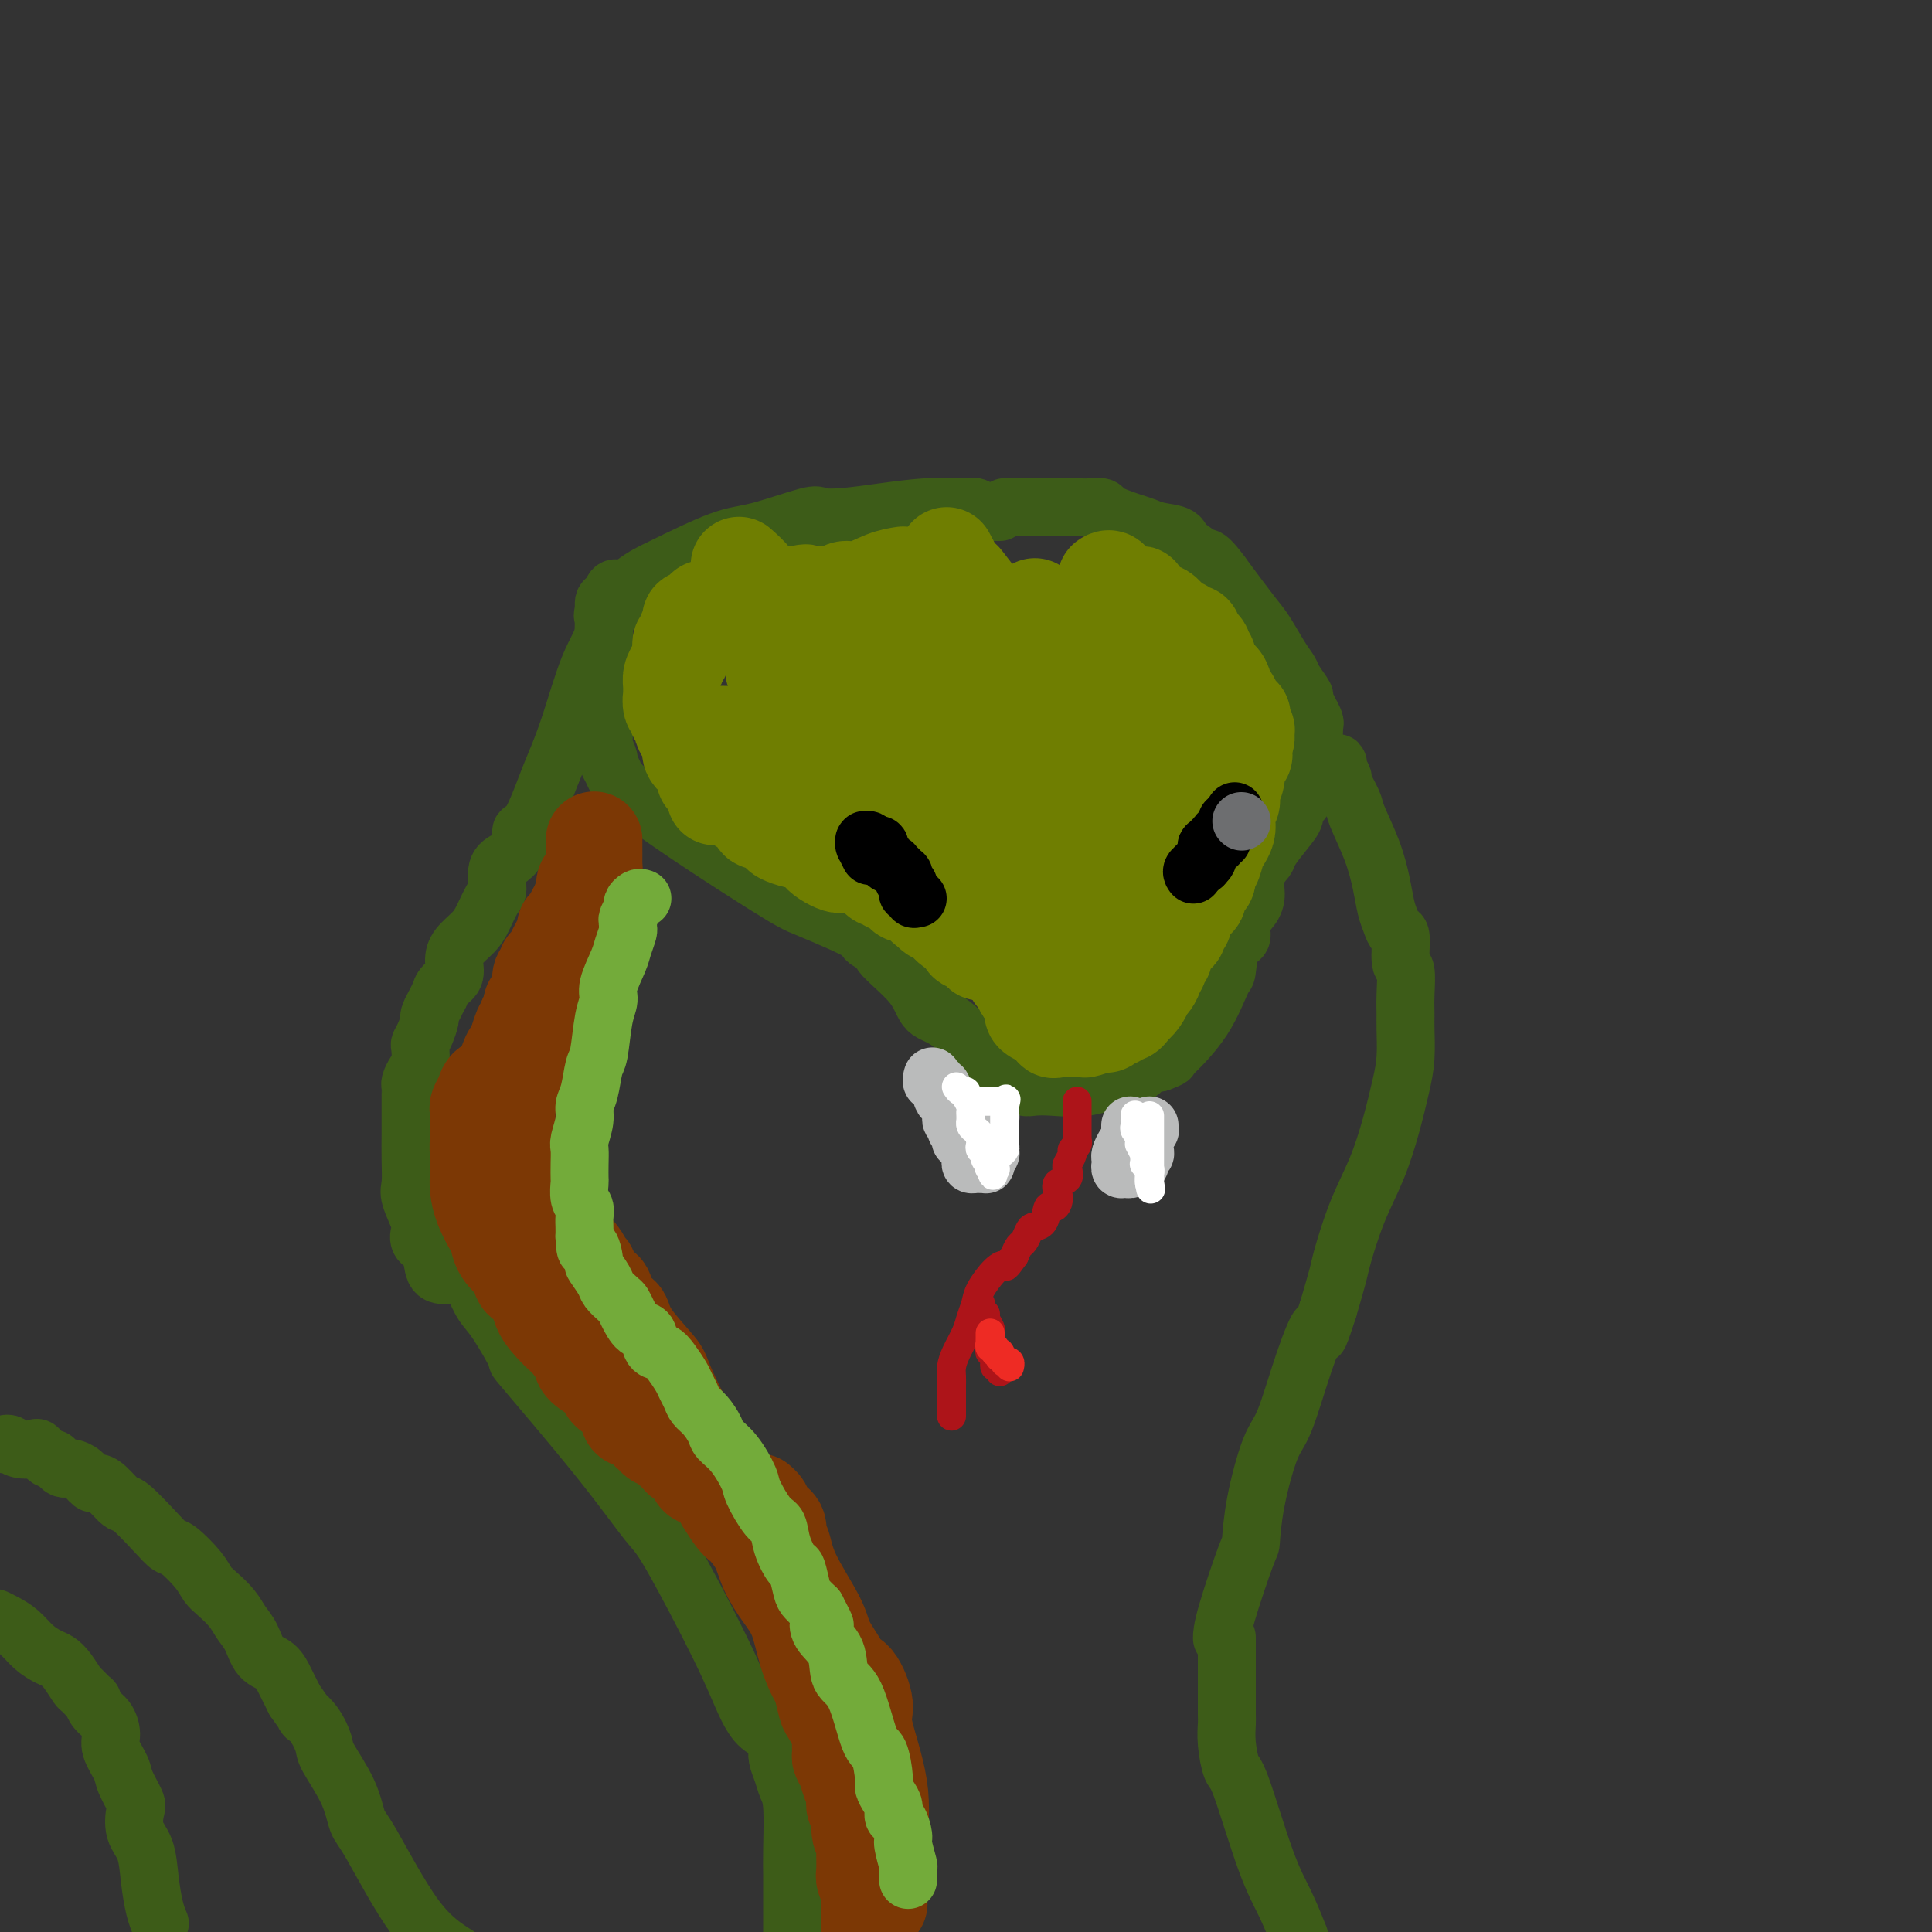 <svg viewBox='0 0 400 400' version='1.1' xmlns='http://www.w3.org/2000/svg' xmlns:xlink='http://www.w3.org/1999/xlink'><rect x="0" y="0" width="400" height="400" fill="#333333" stroke="none"/><g fill='none' stroke='rgb(61,92,24)' stroke-width='12' stroke-linecap='round' stroke-linejoin='round'><path d='M207,106c-0.311,-0.000 -0.622,-0.000 -1,0c-0.378,0.000 -0.822,0.001 -1,0c-0.178,-0.001 -0.088,-0.004 0,0c0.088,0.004 0.175,0.015 0,0c-0.175,-0.015 -0.611,-0.056 -1,0c-0.389,0.056 -0.733,0.211 -1,0c-0.267,-0.211 -0.459,-0.786 -1,-1c-0.541,-0.214 -1.431,-0.068 -2,0c-0.569,0.068 -0.818,0.057 -2,0c-1.182,-0.057 -3.296,-0.162 -6,0c-2.704,0.162 -5.997,0.590 -9,1c-3.003,0.410 -5.717,0.803 -8,1c-2.283,0.197 -4.134,0.200 -5,0c-0.866,-0.200 -0.745,-0.601 -3,0c-2.255,0.601 -6.886,2.205 -10,3c-3.114,0.795 -4.712,0.783 -8,2c-3.288,1.217 -8.266,3.664 -11,5c-2.734,1.336 -3.223,1.562 -4,2c-0.777,0.438 -1.840,1.087 -3,2c-1.160,0.913 -2.416,2.089 -3,3c-0.584,0.911 -0.496,1.555 -1,2c-0.504,0.445 -1.599,0.690 -2,1c-0.401,0.310 -0.107,0.687 0,1c0.107,0.313 0.029,0.564 0,1c-0.029,0.436 -0.008,1.059 0,2c0.008,0.941 0.002,2.201 0,3c-0.002,0.799 -0.001,1.138 0,4c0.001,2.862 0.000,8.246 0,11c-0.000,2.754 -0.000,2.877 0,3'/><path d='M125,152c-0.064,4.437 -0.223,3.028 0,3c0.223,-0.028 0.829,1.323 1,2c0.171,0.677 -0.092,0.680 0,1c0.092,0.320 0.541,0.957 1,2c0.459,1.043 0.928,2.493 7,7c6.072,4.507 17.746,12.072 24,16c6.254,3.928 7.089,4.218 9,5c1.911,0.782 4.898,2.055 7,3c2.102,0.945 3.318,1.562 4,2c0.682,0.438 0.830,0.695 1,1c0.170,0.305 0.361,0.656 1,1c0.639,0.344 1.724,0.681 2,1c0.276,0.319 -0.258,0.619 1,2c1.258,1.381 4.307,3.843 6,6c1.693,2.157 2.030,4.010 3,5c0.970,0.990 2.575,1.115 5,3c2.425,1.885 5.672,5.528 7,7c1.328,1.472 0.738,0.773 1,1c0.262,0.227 1.375,1.380 2,2c0.625,0.620 0.762,0.706 1,1c0.238,0.294 0.576,0.797 1,1c0.424,0.203 0.932,0.106 1,0c0.068,-0.106 -0.305,-0.223 0,0c0.305,0.223 1.288,0.785 2,1c0.712,0.215 1.154,0.084 2,0c0.846,-0.084 2.095,-0.121 4,0c1.905,0.121 4.466,0.400 7,0c2.534,-0.400 5.040,-1.478 7,-2c1.960,-0.522 3.374,-0.487 4,-1c0.626,-0.513 0.465,-1.575 1,-2c0.535,-0.425 1.768,-0.212 3,0'/><path d='M240,220c2.794,-1.019 2.279,-1.067 2,-1c-0.279,0.067 -0.322,0.249 1,-1c1.322,-1.249 4.008,-3.930 6,-7c1.992,-3.070 3.288,-6.530 4,-8c0.712,-1.470 0.838,-0.949 1,-2c0.162,-1.051 0.359,-3.673 1,-5c0.641,-1.327 1.725,-1.359 2,-2c0.275,-0.641 -0.259,-1.891 0,-3c0.259,-1.109 1.310,-2.077 2,-3c0.690,-0.923 1.017,-1.801 1,-3c-0.017,-1.199 -0.379,-2.719 0,-4c0.379,-1.281 1.498,-2.321 2,-3c0.502,-0.679 0.386,-0.995 1,-2c0.614,-1.005 1.957,-2.699 3,-4c1.043,-1.301 1.786,-2.208 2,-3c0.214,-0.792 -0.101,-1.469 0,-2c0.101,-0.531 0.620,-0.916 1,-1c0.380,-0.084 0.623,0.131 1,-1c0.377,-1.131 0.888,-3.609 1,-5c0.112,-1.391 -0.174,-1.694 0,-3c0.174,-1.306 0.809,-3.615 1,-5c0.191,-1.385 -0.061,-1.845 0,-2c0.061,-0.155 0.434,-0.005 0,-1c-0.434,-0.995 -1.677,-3.135 -2,-4c-0.323,-0.865 0.272,-0.455 0,-1c-0.272,-0.545 -1.410,-2.046 -2,-3c-0.590,-0.954 -0.630,-1.361 -1,-2c-0.370,-0.639 -1.068,-1.512 -2,-3c-0.932,-1.488 -2.097,-3.593 -3,-5c-0.903,-1.407 -1.544,-2.116 -3,-4c-1.456,-1.884 -3.728,-4.942 -6,-8'/><path d='M253,119c-3.756,-5.208 -3.646,-3.227 -4,-3c-0.354,0.227 -1.173,-1.302 -2,-2c-0.827,-0.698 -1.664,-0.567 -2,-1c-0.336,-0.433 -0.171,-1.429 -1,-2c-0.829,-0.571 -2.650,-0.717 -4,-1c-1.350,-0.283 -2.228,-0.703 -3,-1c-0.772,-0.297 -1.436,-0.472 -3,-1c-1.564,-0.528 -4.027,-1.409 -5,-2c-0.973,-0.591 -0.456,-0.890 -1,-1c-0.544,-0.110 -2.148,-0.029 -3,0c-0.852,0.029 -0.951,0.008 -1,0c-0.049,-0.008 -0.048,-0.002 -1,0c-0.952,0.002 -2.857,0.001 -4,0c-1.143,-0.001 -1.526,-0.000 -2,0c-0.474,0.000 -1.040,0.000 -2,0c-0.960,-0.000 -2.312,-0.000 -3,0c-0.688,0.000 -0.710,0.000 -1,0c-0.290,-0.000 -0.848,-0.000 -1,0c-0.152,0.000 0.104,0.000 0,0c-0.104,-0.000 -0.566,-0.000 -1,0c-0.434,0.000 -0.838,0.000 -1,0c-0.162,-0.000 -0.081,-0.000 0,0'/><path d='M128,123c-0.025,-0.440 -0.049,-0.879 0,-1c0.049,-0.121 0.173,0.077 0,0c-0.173,-0.077 -0.643,-0.429 -1,0c-0.357,0.429 -0.602,1.638 -1,2c-0.398,0.362 -0.950,-0.122 -1,1c-0.050,1.122 0.402,3.850 0,6c-0.402,2.150 -1.658,3.721 -3,7c-1.342,3.279 -2.770,8.265 -4,12c-1.230,3.735 -2.262,6.217 -3,8c-0.738,1.783 -1.181,2.865 -2,5c-0.819,2.135 -2.015,5.321 -3,7c-0.985,1.679 -1.760,1.851 -2,2c-0.240,0.149 0.056,0.274 0,1c-0.056,0.726 -0.462,2.051 -1,3c-0.538,0.949 -1.208,1.521 -2,2c-0.792,0.479 -1.705,0.866 -2,2c-0.295,1.134 0.030,3.017 0,4c-0.030,0.983 -0.415,1.067 -1,2c-0.585,0.933 -1.370,2.715 -2,4c-0.630,1.285 -1.104,2.073 -2,3c-0.896,0.927 -2.215,1.991 -3,3c-0.785,1.009 -1.035,1.961 -1,3c0.035,1.039 0.356,2.164 0,3c-0.356,0.836 -1.387,1.382 -2,2c-0.613,0.618 -0.806,1.309 -1,2'/><path d='M91,206c-3.102,5.906 -1.357,2.672 -1,2c0.357,-0.672 -0.675,1.219 -1,2c-0.325,0.781 0.057,0.454 0,1c-0.057,0.546 -0.554,1.966 -1,3c-0.446,1.034 -0.841,1.681 -1,2c-0.159,0.319 -0.081,0.309 0,1c0.081,0.691 0.165,2.083 0,3c-0.165,0.917 -0.580,1.359 -1,2c-0.420,0.641 -0.844,1.482 -1,2c-0.156,0.518 -0.042,0.713 0,1c0.042,0.287 0.012,0.664 0,2c-0.012,1.336 -0.005,3.629 0,5c0.005,1.371 0.009,1.821 0,3c-0.009,1.179 -0.030,3.089 0,5c0.030,1.911 0.111,3.825 0,5c-0.111,1.175 -0.415,1.611 0,3c0.415,1.389 1.549,3.731 2,5c0.451,1.269 0.218,1.464 0,2c-0.218,0.536 -0.422,1.411 0,2c0.422,0.589 1.469,0.890 2,2c0.531,1.110 0.546,3.030 1,4c0.454,0.970 1.349,0.992 2,1c0.651,0.008 1.060,0.002 2,0c0.940,-0.002 2.411,-0.001 3,0c0.589,0.001 0.294,0.000 0,0'/><path d='M97,264c-0.067,-0.122 -0.135,-0.244 0,0c0.135,0.244 0.472,0.853 1,2c0.528,1.147 1.246,2.832 2,4c0.754,1.168 1.542,1.819 3,4c1.458,2.181 3.584,5.893 4,7c0.416,1.107 -0.878,-0.392 2,3c2.878,3.392 9.929,11.673 15,18c5.071,6.327 8.163,10.700 10,13c1.837,2.300 2.421,2.527 5,7c2.579,4.473 7.154,13.192 10,19c2.846,5.808 3.964,8.705 5,11c1.036,2.295 1.989,3.986 3,5c1.011,1.014 2.080,1.350 3,2c0.920,0.650 1.691,1.614 2,2c0.309,0.386 0.154,0.193 0,0'/><path d='M277,160c-0.009,-0.295 -0.018,-0.590 0,-1c0.018,-0.410 0.065,-0.933 0,-1c-0.065,-0.067 -0.240,0.324 0,1c0.240,0.676 0.897,1.638 1,2c0.103,0.362 -0.348,0.126 0,1c0.348,0.874 1.494,2.860 2,4c0.506,1.140 0.373,1.435 1,3c0.627,1.565 2.013,4.399 3,7c0.987,2.601 1.575,4.969 2,7c0.425,2.031 0.687,3.725 1,5c0.313,1.275 0.676,2.131 1,3c0.324,0.869 0.609,1.751 1,2c0.391,0.249 0.890,-0.134 1,1c0.110,1.134 -0.167,3.785 0,5c0.167,1.215 0.777,0.995 1,2c0.223,1.005 0.057,3.235 0,5c-0.057,1.765 -0.007,3.067 0,4c0.007,0.933 -0.031,1.499 0,3c0.031,1.501 0.129,3.937 0,6c-0.129,2.063 -0.486,3.754 -1,6c-0.514,2.246 -1.183,5.049 -2,8c-0.817,2.951 -1.780,6.050 -3,9c-1.220,2.950 -2.698,5.749 -4,9c-1.302,3.251 -2.427,6.952 -3,9c-0.573,2.048 -0.592,2.442 -1,4c-0.408,1.558 -1.204,4.279 -2,7'/><path d='M275,271c-2.801,8.705 -1.805,4.467 -2,4c-0.195,-0.467 -1.583,2.836 -3,7c-1.417,4.164 -2.863,9.190 -4,12c-1.137,2.810 -1.965,3.406 -3,6c-1.035,2.594 -2.277,7.186 -3,11c-0.723,3.814 -0.926,6.851 -1,8c-0.074,1.149 -0.020,0.411 -1,3c-0.980,2.589 -2.995,8.505 -4,12c-1.005,3.495 -1.002,4.570 -1,5c0.002,0.430 0.001,0.215 0,0'/><path d='M254,339c0.000,0.374 0.000,0.749 0,1c-0.000,0.251 -0.000,0.380 0,1c0.000,0.620 0.000,1.731 0,2c-0.000,0.269 -0.000,-0.303 0,0c0.000,0.303 0.000,1.480 0,2c-0.000,0.520 -0.000,0.384 0,1c0.000,0.616 0.000,1.984 0,3c-0.000,1.016 -0.001,1.680 0,2c0.001,0.320 0.003,0.296 0,1c-0.003,0.704 -0.012,2.134 0,3c0.012,0.866 0.043,1.167 0,2c-0.043,0.833 -0.160,2.198 0,4c0.160,1.802 0.598,4.041 1,5c0.402,0.959 0.767,0.639 2,4c1.233,3.361 3.332,10.405 5,15c1.668,4.595 2.905,6.741 4,9c1.095,2.259 2.047,4.629 3,7'/><path d='M161,361c0.002,0.019 0.004,0.038 0,0c-0.004,-0.038 -0.012,-0.134 0,0c0.012,0.134 0.046,0.498 0,1c-0.046,0.502 -0.170,1.141 0,2c0.170,0.859 0.634,1.936 1,3c0.366,1.064 0.634,2.113 1,3c0.366,0.887 0.830,1.612 1,4c0.170,2.388 0.046,6.438 0,9c-0.046,2.562 -0.012,3.635 0,5c0.012,1.365 0.003,3.021 0,5c-0.003,1.979 -0.001,4.280 0,6c0.001,1.720 0.000,2.860 0,4'/><path d='M33,398c0.087,0.200 0.174,0.400 0,0c-0.174,-0.400 -0.607,-1.399 -1,-3c-0.393,-1.601 -0.744,-3.802 -1,-6c-0.256,-2.198 -0.415,-4.392 -1,-6c-0.585,-1.608 -1.594,-2.631 -2,-4c-0.406,-1.369 -0.207,-3.083 0,-4c0.207,-0.917 0.424,-1.035 0,-2c-0.424,-0.965 -1.489,-2.776 -2,-4c-0.511,-1.224 -0.469,-1.860 -1,-3c-0.531,-1.140 -1.635,-2.783 -2,-4c-0.365,-1.217 0.009,-2.009 0,-3c-0.009,-0.991 -0.402,-2.182 -1,-3c-0.598,-0.818 -1.402,-1.264 -2,-2c-0.598,-0.736 -0.989,-1.762 -1,-2c-0.011,-0.238 0.359,0.311 0,0c-0.359,-0.311 -1.446,-1.483 -2,-2c-0.554,-0.517 -0.574,-0.378 -1,-1c-0.426,-0.622 -1.258,-2.004 -2,-3c-0.742,-0.996 -1.396,-1.604 -2,-2c-0.604,-0.396 -1.159,-0.578 -2,-1c-0.841,-0.422 -1.968,-1.082 -3,-2c-1.032,-0.918 -1.970,-2.093 -3,-3c-1.030,-0.907 -2.151,-1.545 -3,-2c-0.849,-0.455 -1.424,-0.728 -2,-1'/><path d='M1,299c-0.076,0.029 -0.152,0.058 0,0c0.152,-0.058 0.531,-0.204 1,0c0.469,0.204 1.029,0.758 2,1c0.971,0.242 2.354,0.173 3,0c0.646,-0.173 0.554,-0.449 1,0c0.446,0.449 1.429,1.623 2,2c0.571,0.377 0.730,-0.043 1,0c0.270,0.043 0.653,0.549 1,1c0.347,0.451 0.660,0.846 1,1c0.340,0.154 0.706,0.065 1,0c0.294,-0.065 0.514,-0.108 1,0c0.486,0.108 1.237,0.366 2,1c0.763,0.634 1.539,1.644 2,2c0.461,0.356 0.609,0.059 1,0c0.391,-0.059 1.025,0.121 2,1c0.975,0.879 2.289,2.456 3,3c0.711,0.544 0.817,0.053 2,1c1.183,0.947 3.444,3.332 5,5c1.556,1.668 2.408,2.620 3,3c0.592,0.380 0.925,0.188 2,1c1.075,0.812 2.893,2.630 4,4c1.107,1.370 1.504,2.294 2,3c0.496,0.706 1.090,1.194 2,2c0.910,0.806 2.134,1.930 3,3c0.866,1.070 1.373,2.086 2,3c0.627,0.914 1.372,1.725 2,3c0.628,1.275 1.138,3.013 2,4c0.862,0.987 2.076,1.223 3,2c0.924,0.777 1.556,2.094 2,3c0.444,0.906 0.698,1.402 1,2c0.302,0.598 0.651,1.299 1,2'/><path d='M61,352c3.458,4.793 2.103,3.277 2,3c-0.103,-0.277 1.047,0.686 2,2c0.953,1.314 1.710,2.981 2,4c0.290,1.019 0.115,1.391 1,3c0.885,1.609 2.831,4.456 4,7c1.169,2.544 1.561,4.785 2,6c0.439,1.215 0.926,1.404 3,5c2.074,3.596 5.735,10.599 9,15c3.265,4.401 6.132,6.201 9,8'/></g>
<g fill='none' stroke='rgb(124,56,5)' stroke-width='20' stroke-linecap='round' stroke-linejoin='round'><path d='M123,174c0.000,-0.117 0.000,-0.235 0,0c-0.000,0.235 -0.000,0.821 0,1c0.000,0.179 0.001,-0.051 0,0c-0.001,0.051 -0.003,0.381 0,1c0.003,0.619 0.011,1.527 0,2c-0.011,0.473 -0.040,0.511 0,1c0.040,0.489 0.150,1.430 0,2c-0.150,0.570 -0.561,0.769 -1,1c-0.439,0.231 -0.905,0.493 -1,1c-0.095,0.507 0.182,1.257 0,2c-0.182,0.743 -0.824,1.477 -1,2c-0.176,0.523 0.112,0.834 0,1c-0.112,0.166 -0.625,0.187 -1,1c-0.375,0.813 -0.611,2.417 -1,3c-0.389,0.583 -0.931,0.145 -1,0c-0.069,-0.145 0.336,0.003 0,1c-0.336,0.997 -1.414,2.844 -2,4c-0.586,1.156 -0.679,1.623 -1,2c-0.321,0.377 -0.871,0.665 -1,1c-0.129,0.335 0.161,0.716 0,1c-0.161,0.284 -0.775,0.470 -1,1c-0.225,0.530 -0.063,1.404 0,2c0.063,0.596 0.027,0.913 0,1c-0.027,0.087 -0.045,-0.057 0,0c0.045,0.057 0.153,0.314 0,1c-0.153,0.686 -0.567,1.803 -1,2c-0.433,0.197 -0.886,-0.524 -1,0c-0.114,0.524 0.110,2.293 0,3c-0.110,0.707 -0.555,0.354 -1,0'/><path d='M109,211c-2.388,6.081 -1.358,2.784 -1,2c0.358,-0.784 0.043,0.946 0,2c-0.043,1.054 0.185,1.433 0,2c-0.185,0.567 -0.784,1.321 -1,2c-0.216,0.679 -0.047,1.281 0,2c0.047,0.719 -0.026,1.554 0,2c0.026,0.446 0.150,0.505 0,1c-0.150,0.495 -0.576,1.428 -1,2c-0.424,0.572 -0.846,0.783 -1,1c-0.154,0.217 -0.041,0.440 0,1c0.041,0.560 0.011,1.458 0,2c-0.011,0.542 -0.003,0.727 0,1c0.003,0.273 0.001,0.633 0,1c-0.001,0.367 0.000,0.742 0,1c-0.000,0.258 -0.002,0.400 0,1c0.002,0.600 0.008,1.657 0,2c-0.008,0.343 -0.031,-0.030 0,0c0.031,0.030 0.116,0.463 0,1c-0.116,0.537 -0.434,1.180 0,2c0.434,0.820 1.621,1.819 2,2c0.379,0.181 -0.048,-0.456 0,0c0.048,0.456 0.573,2.005 1,3c0.427,0.995 0.758,1.436 1,2c0.242,0.564 0.396,1.249 1,2c0.604,0.751 1.658,1.567 2,2c0.342,0.433 -0.028,0.483 0,1c0.028,0.517 0.455,1.500 1,2c0.545,0.500 1.208,0.515 2,1c0.792,0.485 1.713,1.438 2,2c0.287,0.562 -0.061,0.732 0,1c0.061,0.268 0.530,0.634 1,1'/><path d='M118,258c2.194,3.132 1.180,1.462 1,1c-0.180,-0.462 0.476,0.284 1,1c0.524,0.716 0.918,1.401 1,2c0.082,0.599 -0.148,1.112 0,1c0.148,-0.112 0.673,-0.850 1,0c0.327,0.850 0.455,3.287 1,4c0.545,0.713 1.508,-0.297 2,0c0.492,0.297 0.514,1.901 1,3c0.486,1.099 1.436,1.694 2,2c0.564,0.306 0.742,0.323 1,1c0.258,0.677 0.597,2.013 2,4c1.403,1.987 3.871,4.627 5,6c1.129,1.373 0.919,1.481 2,4c1.081,2.519 3.453,7.448 5,10c1.547,2.552 2.270,2.725 3,4c0.730,1.275 1.466,3.651 2,5c0.534,1.349 0.867,1.671 1,2c0.133,0.329 0.067,0.664 0,1'/><path d='M149,309c4.922,8.180 1.727,3.131 1,2c-0.727,-1.131 1.015,1.656 2,3c0.985,1.344 1.212,1.245 2,2c0.788,0.755 2.136,2.364 3,4c0.864,1.636 1.243,3.300 2,5c0.757,1.700 1.890,3.436 3,5c1.110,1.564 2.196,2.955 3,5c0.804,2.045 1.328,4.744 2,7c0.672,2.256 1.494,4.068 2,5c0.506,0.932 0.696,0.984 1,2c0.304,1.016 0.723,2.997 1,4c0.277,1.003 0.413,1.028 1,2c0.587,0.972 1.624,2.893 2,4c0.376,1.107 0.089,1.402 0,2c-0.089,0.598 0.018,1.498 0,2c-0.018,0.502 -0.162,0.606 0,1c0.162,0.394 0.631,1.080 1,2c0.369,0.920 0.639,2.075 1,3c0.361,0.925 0.814,1.620 1,2c0.186,0.380 0.106,0.446 0,1c-0.106,0.554 -0.239,1.598 0,2c0.239,0.402 0.849,0.164 1,1c0.151,0.836 -0.157,2.747 0,4c0.157,1.253 0.778,1.847 1,2c0.222,0.153 0.045,-0.135 0,1c-0.045,1.135 0.040,3.692 0,5c-0.040,1.308 -0.207,1.367 0,2c0.207,0.633 0.787,1.840 1,3c0.213,1.160 0.057,2.274 0,3c-0.057,0.726 -0.016,1.065 0,2c0.016,0.935 0.008,2.468 0,4'/><path d='M182,393c0.025,0.971 0.051,1.942 0,0c-0.051,-1.942 -0.177,-6.798 0,-11c0.177,-4.202 0.657,-7.752 0,-12c-0.657,-4.248 -2.450,-9.194 -3,-12c-0.550,-2.806 0.143,-3.472 0,-5c-0.143,-1.528 -1.123,-3.920 -2,-5c-0.877,-1.080 -1.649,-0.850 -2,-1c-0.351,-0.150 -0.279,-0.681 -1,-2c-0.721,-1.319 -2.236,-3.427 -3,-5c-0.764,-1.573 -0.777,-2.609 -2,-5c-1.223,-2.391 -3.655,-6.135 -5,-9c-1.345,-2.865 -1.603,-4.851 -2,-6c-0.397,-1.149 -0.933,-1.460 -1,-2c-0.067,-0.540 0.337,-1.308 0,-2c-0.337,-0.692 -1.413,-1.309 -2,-2c-0.587,-0.691 -0.685,-1.456 -1,-2c-0.315,-0.544 -0.848,-0.866 -1,-1c-0.152,-0.134 0.076,-0.078 0,0c-0.076,0.078 -0.458,0.180 -1,0c-0.542,-0.180 -1.245,-0.641 -2,-1c-0.755,-0.359 -1.561,-0.617 -2,-1c-0.439,-0.383 -0.512,-0.891 -1,-1c-0.488,-0.109 -1.391,0.182 -2,0c-0.609,-0.182 -0.923,-0.835 -1,-1c-0.077,-0.165 0.083,0.159 0,0c-0.083,-0.159 -0.408,-0.802 -1,-1c-0.592,-0.198 -1.452,0.049 -2,0c-0.548,-0.049 -0.786,-0.395 -1,-1c-0.214,-0.605 -0.404,-1.471 -1,-2c-0.596,-0.529 -1.599,-0.723 -2,-1c-0.401,-0.277 -0.201,-0.639 0,-1'/><path d='M141,301c-3.515,-2.499 -2.304,-1.246 -2,-1c0.304,0.246 -0.299,-0.516 -1,-1c-0.701,-0.484 -1.501,-0.689 -2,-1c-0.499,-0.311 -0.698,-0.727 -1,-1c-0.302,-0.273 -0.706,-0.405 -1,-1c-0.294,-0.595 -0.477,-1.655 -1,-2c-0.523,-0.345 -1.387,0.025 -2,0c-0.613,-0.025 -0.977,-0.444 -1,-1c-0.023,-0.556 0.294,-1.247 0,-2c-0.294,-0.753 -1.200,-1.567 -2,-2c-0.800,-0.433 -1.495,-0.485 -2,-1c-0.505,-0.515 -0.820,-1.492 -1,-2c-0.180,-0.508 -0.223,-0.546 -1,-1c-0.777,-0.454 -2.286,-1.324 -3,-2c-0.714,-0.676 -0.633,-1.159 -1,-2c-0.367,-0.841 -1.181,-2.039 -2,-3c-0.819,-0.961 -1.642,-1.685 -2,-2c-0.358,-0.315 -0.249,-0.221 -1,-1c-0.751,-0.779 -2.360,-2.431 -3,-4c-0.640,-1.569 -0.312,-3.056 -1,-4c-0.688,-0.944 -2.394,-1.345 -3,-2c-0.606,-0.655 -0.112,-1.563 0,-2c0.112,-0.437 -0.159,-0.402 -1,-1c-0.841,-0.598 -2.254,-1.829 -3,-3c-0.746,-1.171 -0.827,-2.281 -1,-3c-0.173,-0.719 -0.439,-1.046 -1,-2c-0.561,-0.954 -1.418,-2.535 -2,-4c-0.582,-1.465 -0.888,-2.815 -1,-4c-0.112,-1.185 -0.030,-2.204 0,-3c0.030,-0.796 0.009,-1.370 0,-2c-0.009,-0.630 -0.004,-1.315 0,-2'/><path d='M99,239c-0.155,-2.184 -0.041,-2.143 0,-2c0.041,0.143 0.011,0.389 0,0c-0.011,-0.389 -0.003,-1.414 0,-2c0.003,-0.586 0.001,-0.735 0,-1c-0.001,-0.265 -0.001,-0.648 0,-1c0.001,-0.352 0.003,-0.674 0,-1c-0.003,-0.326 -0.013,-0.655 0,-1c0.013,-0.345 0.048,-0.706 0,-1c-0.048,-0.294 -0.178,-0.523 0,-1c0.178,-0.477 0.663,-1.204 1,-2c0.337,-0.796 0.525,-1.663 1,-2c0.475,-0.337 1.238,-0.146 2,-1c0.762,-0.854 1.524,-2.755 2,-4c0.476,-1.245 0.667,-1.835 1,-2c0.333,-0.165 0.809,0.095 1,0c0.191,-0.095 0.096,-0.544 0,-1c-0.096,-0.456 -0.194,-0.919 0,-1c0.194,-0.081 0.681,0.221 1,0c0.319,-0.221 0.472,-0.966 1,-2c0.528,-1.034 1.433,-2.358 2,-3c0.567,-0.642 0.797,-0.603 1,-1c0.203,-0.397 0.377,-1.231 1,-2c0.623,-0.769 1.693,-1.474 2,-2c0.307,-0.526 -0.148,-0.872 0,-1c0.148,-0.128 0.899,-0.036 1,0c0.101,0.036 -0.450,0.018 -1,0'/><path d='M115,205c2.475,-3.729 0.663,-1.051 0,0c-0.663,1.051 -0.179,0.475 0,0c0.179,-0.475 0.051,-0.850 0,-1c-0.051,-0.150 -0.026,-0.075 0,0'/></g>
<g fill='none' stroke='rgb(0,0,0)' stroke-width='20' stroke-linecap='round' stroke-linejoin='round'><path d='M177,174c0.000,-0.422 0.000,-0.844 0,-1c0.000,-0.156 0.000,-0.044 0,0c0.000,0.044 0.000,0.022 0,0'/><path d='M238,170c0.000,0.417 0.000,0.833 0,1c0.000,0.167 0.000,0.083 0,0'/></g>
<g fill='none' stroke='rgb(186,187,187)' stroke-width='12' stroke-linecap='round' stroke-linejoin='round'><path d='M193,223c0.033,-0.122 0.065,-0.244 0,0c-0.065,0.244 -0.228,0.854 0,1c0.228,0.146 0.846,-0.172 1,0c0.154,0.172 -0.156,0.833 0,1c0.156,0.167 0.776,-0.161 1,0c0.224,0.161 0.050,0.812 0,1c-0.050,0.188 0.025,-0.086 0,0c-0.025,0.086 -0.150,0.534 0,1c0.150,0.466 0.575,0.952 1,1c0.425,0.048 0.850,-0.342 1,0c0.150,0.342 0.026,1.415 0,2c-0.026,0.585 0.044,0.682 0,1c-0.044,0.318 -0.204,0.859 0,1c0.204,0.141 0.773,-0.116 1,0c0.227,0.116 0.112,0.606 0,1c-0.112,0.394 -0.222,0.693 0,1c0.222,0.307 0.777,0.622 1,1c0.223,0.378 0.116,0.818 0,1c-0.116,0.182 -0.241,0.104 0,0c0.241,-0.104 0.848,-0.234 1,0c0.152,0.234 -0.151,0.832 0,1c0.151,0.168 0.758,-0.095 1,0c0.242,0.095 0.121,0.547 0,1'/><path d='M201,238c1.237,2.544 0.331,1.403 0,1c-0.331,-0.403 -0.086,-0.070 0,0c0.086,0.070 0.013,-0.125 0,0c-0.013,0.125 0.034,0.569 0,1c-0.034,0.431 -0.149,0.847 0,1c0.149,0.153 0.562,0.042 1,0c0.438,-0.042 0.901,-0.014 1,0c0.099,0.014 -0.166,0.015 0,0c0.166,-0.015 0.762,-0.045 1,0c0.238,0.045 0.116,0.166 0,0c-0.116,-0.166 -0.227,-0.618 0,-1c0.227,-0.382 0.793,-0.695 1,-1c0.207,-0.305 0.055,-0.603 0,-1c-0.055,-0.397 -0.015,-0.894 0,-1c0.015,-0.106 0.004,0.178 0,0c-0.004,-0.178 -0.001,-0.817 0,-1c0.001,-0.183 0.000,0.092 0,0c-0.000,-0.092 -0.000,-0.549 0,-1c0.000,-0.451 0.000,-0.894 0,-1c-0.000,-0.106 -0.000,0.125 0,0c0.000,-0.125 0.000,-0.607 0,-1c-0.000,-0.393 -0.000,-0.696 0,-1'/><path d='M205,232c0.156,-1.400 0.044,-0.400 0,0c-0.044,0.400 -0.022,0.200 0,0'/><path d='M234,233c-0.002,0.341 -0.003,0.682 0,1c0.003,0.318 0.011,0.614 0,1c-0.011,0.386 -0.041,0.863 0,1c0.041,0.137 0.155,-0.065 0,0c-0.155,0.065 -0.577,0.396 -1,1c-0.423,0.604 -0.845,1.481 -1,2c-0.155,0.519 -0.042,0.679 0,1c0.042,0.321 0.014,0.804 0,1c-0.014,0.196 -0.014,0.106 0,0c0.014,-0.106 0.042,-0.228 0,0c-0.042,0.228 -0.155,0.807 0,1c0.155,0.193 0.577,-0.001 1,0c0.423,0.001 0.845,0.196 1,0c0.155,-0.196 0.042,-0.784 0,-1c-0.042,-0.216 -0.012,-0.062 0,0c0.012,0.062 0.006,0.031 0,0'/><path d='M234,241c0.167,1.226 0.584,0.291 1,0c0.416,-0.291 0.829,0.063 1,0c0.171,-0.063 0.098,-0.543 0,-1c-0.098,-0.457 -0.222,-0.892 0,-1c0.222,-0.108 0.792,0.111 1,0c0.208,-0.111 0.056,-0.552 0,-1c-0.056,-0.448 -0.015,-0.904 0,-1c0.015,-0.096 0.003,0.168 0,0c-0.003,-0.168 0.003,-0.767 0,-1c-0.003,-0.233 -0.015,-0.100 0,0c0.015,0.100 0.057,0.167 0,0c-0.057,-0.167 -0.211,-0.567 0,-1c0.211,-0.433 0.789,-0.900 1,-1c0.211,-0.100 0.057,0.165 0,0c-0.057,-0.165 -0.016,-0.762 0,-1c0.016,-0.238 0.008,-0.119 0,0'/></g>
<g fill='none' stroke='rgb(173,20,25)' stroke-width='6' stroke-linecap='round' stroke-linejoin='round'><path d='M223,228c-0.000,0.485 -0.000,0.971 0,1c0.000,0.029 0.000,-0.398 0,0c-0.000,0.398 -0.000,1.623 0,2c0.000,0.377 0.000,-0.092 0,0c-0.000,0.092 -0.000,0.747 0,1c0.000,0.253 0.000,0.106 0,0c-0.000,-0.106 -0.000,-0.169 0,0c0.000,0.169 0.000,0.571 0,1c-0.000,0.429 -0.000,0.885 0,1c0.000,0.115 0.001,-0.110 0,0c-0.001,0.110 -0.004,0.555 0,1c0.004,0.445 0.016,0.892 0,1c-0.016,0.108 -0.061,-0.122 0,0c0.061,0.122 0.226,0.595 0,1c-0.226,0.405 -0.843,0.742 -1,1c-0.157,0.258 0.147,0.435 0,1c-0.147,0.565 -0.743,1.516 -1,2c-0.257,0.484 -0.173,0.500 0,1c0.173,0.500 0.436,1.483 0,2c-0.436,0.517 -1.570,0.566 -2,1c-0.430,0.434 -0.156,1.251 0,2c0.156,0.749 0.193,1.430 0,2c-0.193,0.570 -0.615,1.030 -1,1c-0.385,-0.030 -0.733,-0.551 -1,0c-0.267,0.551 -0.453,2.174 -1,3c-0.547,0.826 -1.456,0.854 -2,1c-0.544,0.146 -0.723,0.410 -1,1c-0.277,0.590 -0.651,1.505 -1,2c-0.349,0.495 -0.671,0.570 -1,1c-0.329,0.430 -0.664,1.215 -1,2'/><path d='M210,260c-2.079,2.922 -1.776,2.228 -2,2c-0.224,-0.228 -0.976,0.010 -2,1c-1.024,0.990 -2.319,2.733 -3,4c-0.681,1.267 -0.746,2.058 -1,3c-0.254,0.942 -0.695,2.034 -1,3c-0.305,0.966 -0.474,1.807 -1,3c-0.526,1.193 -1.409,2.739 -2,4c-0.591,1.261 -0.890,2.236 -1,3c-0.110,0.764 -0.029,1.318 0,2c0.029,0.682 0.008,1.491 0,2c-0.008,0.509 -0.002,0.718 0,1c0.002,0.282 0.001,0.636 0,1c-0.001,0.364 -0.000,0.738 0,1c0.000,0.262 0.000,0.410 0,1c-0.000,0.590 -0.000,1.620 0,2c0.000,0.380 0.000,0.108 0,0c-0.000,-0.108 -0.000,-0.054 0,0'/><path d='M203,270c0.002,-0.083 0.005,-0.166 0,0c-0.005,0.166 -0.016,0.583 0,1c0.016,0.417 0.061,0.836 0,1c-0.061,0.164 -0.227,0.072 0,0c0.227,-0.072 0.845,-0.125 1,0c0.155,0.125 -0.155,0.428 0,1c0.155,0.572 0.774,1.414 1,2c0.226,0.586 0.060,0.918 0,1c-0.060,0.082 -0.012,-0.084 0,0c0.012,0.084 -0.011,0.418 0,1c0.011,0.582 0.056,1.413 0,2c-0.056,0.587 -0.212,0.932 0,1c0.212,0.068 0.793,-0.140 1,0c0.207,0.140 0.041,0.630 0,1c-0.041,0.370 0.041,0.621 0,1c-0.041,0.379 -0.207,0.885 0,1c0.207,0.115 0.786,-0.161 1,0c0.214,0.161 0.061,0.760 0,1c-0.061,0.240 -0.031,0.120 0,0'/></g>
<g fill='none' stroke='rgb(238,43,36)' stroke-width='6' stroke-linecap='round' stroke-linejoin='round'><path d='M205,276c0.002,0.301 0.005,0.601 0,1c-0.005,0.399 -0.016,0.896 0,1c0.016,0.104 0.061,-0.183 0,0c-0.061,0.183 -0.226,0.838 0,1c0.226,0.162 0.844,-0.168 1,0c0.156,0.168 -0.150,0.833 0,1c0.150,0.167 0.757,-0.165 1,0c0.243,0.165 0.121,0.828 0,1c-0.121,0.172 -0.243,-0.146 0,0c0.243,0.146 0.850,0.757 1,1c0.150,0.243 -0.156,0.117 0,0c0.156,-0.117 0.773,-0.224 1,0c0.227,0.224 0.065,0.778 0,1c-0.065,0.222 -0.032,0.111 0,0'/></g>
<g fill='none' stroke='rgb(255,255,255)' stroke-width='6' stroke-linecap='round' stroke-linejoin='round'><path d='M198,225c0.309,0.452 0.618,0.904 1,1c0.382,0.096 0.838,-0.164 1,0c0.162,0.164 0.029,0.751 0,1c-0.029,0.249 0.045,0.161 0,0c-0.045,-0.161 -0.208,-0.393 0,0c0.208,0.393 0.788,1.411 1,2c0.212,0.589 0.056,0.749 0,1c-0.056,0.251 -0.012,0.592 0,1c0.012,0.408 -0.007,0.883 0,1c0.007,0.117 0.040,-0.122 0,0c-0.040,0.122 -0.154,0.606 0,1c0.154,0.394 0.578,0.697 1,1c0.422,0.303 0.844,0.606 1,1c0.156,0.394 0.046,0.879 0,1c-0.046,0.121 -0.027,-0.123 0,0c0.027,0.123 0.064,0.611 0,1c-0.064,0.389 -0.227,0.679 0,1c0.227,0.321 0.846,0.674 1,1c0.154,0.326 -0.155,0.627 0,1c0.155,0.373 0.774,0.818 1,1c0.226,0.182 0.061,0.100 0,0c-0.061,-0.100 -0.016,-0.219 0,0c0.016,0.219 0.005,0.777 0,1c-0.005,0.223 -0.002,0.112 0,0'/><path d='M205,242c1.099,2.629 0.347,0.700 0,0c-0.347,-0.700 -0.289,-0.173 0,0c0.289,0.173 0.809,-0.009 1,0c0.191,0.009 0.054,0.210 0,0c-0.054,-0.210 -0.025,-0.830 0,-1c0.025,-0.170 0.045,0.109 0,0c-0.045,-0.109 -0.156,-0.608 0,-1c0.156,-0.392 0.578,-0.679 1,-1c0.422,-0.321 0.845,-0.677 1,-1c0.155,-0.323 0.041,-0.612 0,-1c-0.041,-0.388 -0.011,-0.874 0,-1c0.011,-0.126 0.003,0.107 0,0c-0.003,-0.107 -0.001,-0.554 0,-1c0.001,-0.446 0.000,-0.890 0,-1c-0.000,-0.110 -0.000,0.115 0,0c0.000,-0.115 0.000,-0.571 0,-1c-0.000,-0.429 -0.000,-0.832 0,-1c0.000,-0.168 0.000,-0.100 0,0c-0.000,0.100 -0.000,0.233 0,0c0.000,-0.233 0.000,-0.833 0,-1c-0.000,-0.167 -0.000,0.100 0,0c0.000,-0.100 0.000,-0.565 0,-1c-0.000,-0.435 -0.000,-0.838 0,-1c0.000,-0.162 0.000,-0.081 0,0'/><path d='M208,229c0.507,-2.238 0.276,-1.332 0,-1c-0.276,0.332 -0.595,0.089 -1,0c-0.405,-0.089 -0.896,-0.024 -1,0c-0.104,0.024 0.178,0.006 0,0c-0.178,-0.006 -0.818,-0.002 -1,0c-0.182,0.002 0.092,0.000 0,0c-0.092,-0.000 -0.550,-0.000 -1,0c-0.450,0.000 -0.891,0.000 -1,0c-0.109,-0.000 0.114,-0.000 0,0c-0.114,0.000 -0.567,0.000 -1,0c-0.433,-0.000 -0.847,-0.000 -1,0c-0.153,0.000 -0.044,0.000 0,0c0.044,-0.000 0.022,-0.000 0,0'/><path d='M235,231c0.000,-0.111 0.000,-0.223 0,0c-0.000,0.223 -0.001,0.780 0,1c0.001,0.220 0.004,0.101 0,0c-0.004,-0.101 -0.015,-0.186 0,0c0.015,0.186 0.057,0.641 0,1c-0.057,0.359 -0.211,0.622 0,1c0.211,0.378 0.788,0.870 1,1c0.212,0.130 0.061,-0.101 0,0c-0.061,0.101 -0.030,0.534 0,1c0.030,0.466 0.061,0.965 0,1c-0.061,0.035 -0.212,-0.393 0,0c0.212,0.393 0.788,1.607 1,2c0.212,0.393 0.061,-0.035 0,0c-0.061,0.035 -0.030,0.534 0,1c0.030,0.466 0.061,0.899 0,1c-0.061,0.101 -0.212,-0.132 0,0c0.212,0.132 0.789,0.627 1,1c0.211,0.373 0.057,0.622 0,1c-0.057,0.378 -0.015,0.885 0,1c0.015,0.115 0.004,-0.161 0,0c-0.004,0.161 -0.001,0.760 0,1c0.001,0.240 0.001,0.120 0,0'/><path d='M238,245c0.464,2.230 0.124,0.805 0,0c-0.124,-0.805 -0.033,-0.990 0,-1c0.033,-0.010 0.009,0.154 0,0c-0.009,-0.154 -0.002,-0.628 0,-1c0.002,-0.372 0.001,-0.643 0,-1c-0.001,-0.357 -0.000,-0.799 0,-1c0.000,-0.201 0.000,-0.162 0,0c-0.000,0.162 -0.000,0.447 0,0c0.000,-0.447 0.000,-1.626 0,-2c-0.000,-0.374 -0.000,0.058 0,0c0.000,-0.058 0.000,-0.607 0,-1c-0.000,-0.393 -0.000,-0.630 0,-1c0.000,-0.370 0.000,-0.872 0,-1c-0.000,-0.128 -0.000,0.120 0,0c0.000,-0.120 0.000,-0.607 0,-1c-0.000,-0.393 -0.000,-0.693 0,-1c0.000,-0.307 0.000,-0.622 0,-1c-0.000,-0.378 -0.000,-0.820 0,-1c0.000,-0.180 0.000,-0.100 0,0c-0.000,0.100 -0.000,0.219 0,0c0.000,-0.219 0.000,-0.777 0,-1c-0.000,-0.223 -0.000,-0.112 0,0'/></g>
<g fill='none' stroke='rgb(115,171,58)' stroke-width='12' stroke-linecap='round' stroke-linejoin='round'><path d='M133,186c-0.301,-0.098 -0.602,-0.195 -1,0c-0.398,0.195 -0.891,0.683 -1,1c-0.109,0.317 0.168,0.464 0,1c-0.168,0.536 -0.780,1.459 -1,2c-0.220,0.541 -0.046,0.698 0,1c0.046,0.302 -0.034,0.749 0,1c0.034,0.251 0.182,0.307 0,1c-0.182,0.693 -0.693,2.022 -1,3c-0.307,0.978 -0.411,1.603 -1,3c-0.589,1.397 -1.663,3.565 -2,5c-0.337,1.435 0.065,2.138 0,3c-0.065,0.862 -0.596,1.883 -1,4c-0.404,2.117 -0.682,5.331 -1,7c-0.318,1.669 -0.678,1.792 -1,3c-0.322,1.208 -0.608,3.502 -1,5c-0.392,1.498 -0.890,2.199 -1,3c-0.110,0.801 0.166,1.700 0,3c-0.166,1.300 -0.776,3.001 -1,4c-0.224,0.999 -0.061,1.297 0,2c0.061,0.703 0.020,1.812 0,3c-0.020,1.188 -0.019,2.454 0,3c0.019,0.546 0.058,0.373 0,1c-0.058,0.627 -0.212,2.055 0,3c0.212,0.945 0.789,1.408 1,2c0.211,0.592 0.057,1.313 0,2c-0.057,0.687 -0.016,1.339 0,2c0.016,0.661 0.008,1.330 0,2'/><path d='M121,256c0.158,4.453 0.552,2.085 1,2c0.448,-0.085 0.950,2.114 1,3c0.050,0.886 -0.351,0.461 0,1c0.351,0.539 1.455,2.044 2,3c0.545,0.956 0.530,1.363 1,2c0.470,0.637 1.425,1.502 2,2c0.575,0.498 0.769,0.627 1,1c0.231,0.373 0.499,0.988 1,2c0.501,1.012 1.236,2.420 2,3c0.764,0.580 1.556,0.333 2,1c0.444,0.667 0.539,2.248 1,3c0.461,0.752 1.290,0.677 2,1c0.710,0.323 1.303,1.045 2,2c0.697,0.955 1.499,2.142 2,3c0.501,0.858 0.702,1.389 1,2c0.298,0.611 0.694,1.304 1,2c0.306,0.696 0.521,1.394 1,2c0.479,0.606 1.221,1.118 2,2c0.779,0.882 1.593,2.134 2,3c0.407,0.866 0.406,1.346 1,2c0.594,0.654 1.784,1.483 3,3c1.216,1.517 2.457,3.724 3,5c0.543,1.276 0.387,1.621 1,3c0.613,1.379 1.995,3.791 3,5c1.005,1.209 1.631,1.213 2,2c0.369,0.787 0.479,2.357 1,4c0.521,1.643 1.452,3.360 2,4c0.548,0.640 0.714,0.202 1,1c0.286,0.798 0.692,2.830 1,4c0.308,1.170 0.516,1.477 1,2c0.484,0.523 1.242,1.261 2,2'/><path d='M169,333c2.904,5.554 1.662,3.438 1,3c-0.662,-0.438 -0.746,0.801 0,2c0.746,1.199 2.322,2.359 3,4c0.678,1.641 0.459,3.763 1,5c0.541,1.237 1.843,1.587 3,4c1.157,2.413 2.169,6.887 3,9c0.831,2.113 1.480,1.864 2,3c0.520,1.136 0.909,3.657 1,5c0.091,1.343 -0.117,1.510 0,2c0.117,0.490 0.557,1.305 1,2c0.443,0.695 0.888,1.272 1,2c0.112,0.728 -0.110,1.607 0,2c0.110,0.393 0.551,0.299 1,1c0.449,0.701 0.905,2.195 1,3c0.095,0.805 -0.171,0.920 0,2c0.171,1.080 0.778,3.125 1,4c0.222,0.875 0.060,0.582 0,1c-0.060,0.418 -0.017,1.548 0,2c0.017,0.452 0.009,0.226 0,0'/></g>
<g fill='none' stroke='rgb(111,126,1)' stroke-width='20' stroke-linecap='round' stroke-linejoin='round'><path d='M148,165c0.009,-0.444 0.017,-0.888 0,-1c-0.017,-0.112 -0.061,0.110 0,0c0.061,-0.110 0.226,-0.550 0,-1c-0.226,-0.450 -0.844,-0.911 -1,-1c-0.156,-0.089 0.151,0.193 0,0c-0.151,-0.193 -0.761,-0.860 -1,-1c-0.239,-0.140 -0.106,0.247 0,0c0.106,-0.247 0.186,-1.127 0,-2c-0.186,-0.873 -0.639,-1.738 -1,-2c-0.361,-0.262 -0.632,0.079 -1,0c-0.368,-0.079 -0.833,-0.580 -1,-1c-0.167,-0.420 -0.035,-0.760 0,-1c0.035,-0.240 -0.028,-0.379 0,-1c0.028,-0.621 0.147,-1.724 0,-2c-0.147,-0.276 -0.560,0.277 -1,0c-0.440,-0.277 -0.906,-1.382 -1,-2c-0.094,-0.618 0.185,-0.748 0,-1c-0.185,-0.252 -0.834,-0.626 -1,-1c-0.166,-0.374 0.152,-0.747 0,-1c-0.152,-0.253 -0.774,-0.385 -1,-1c-0.226,-0.615 -0.058,-1.712 0,-2c0.058,-0.288 0.005,0.232 0,0c-0.005,-0.232 0.037,-1.216 0,-2c-0.037,-0.784 -0.153,-1.367 0,-2c0.153,-0.633 0.577,-1.317 1,-2'/><path d='M140,138c0.382,-1.333 0.839,-1.667 1,-2c0.161,-0.333 0.028,-0.666 0,-1c-0.028,-0.334 0.049,-0.667 0,-1c-0.049,-0.333 -0.223,-0.664 0,-1c0.223,-0.336 0.844,-0.678 1,-1c0.156,-0.322 -0.154,-0.625 0,-1c0.154,-0.375 0.773,-0.822 1,-1c0.227,-0.178 0.064,-0.085 0,0c-0.064,0.085 -0.029,0.164 0,0c0.029,-0.164 0.050,-0.569 0,-1c-0.050,-0.431 -0.173,-0.886 0,-1c0.173,-0.114 0.643,0.113 1,0c0.357,-0.113 0.602,-0.565 1,-1c0.398,-0.435 0.948,-0.852 1,-1c0.052,-0.148 -0.393,-0.026 0,0c0.393,0.026 1.625,-0.045 2,0c0.375,0.045 -0.107,0.204 0,0c0.107,-0.204 0.802,-0.773 1,-1c0.198,-0.227 -0.103,-0.114 0,0c0.103,0.114 0.608,0.228 1,0c0.392,-0.228 0.671,-0.797 1,-1c0.329,-0.203 0.707,-0.040 1,0c0.293,0.040 0.502,-0.042 1,0c0.498,0.042 1.284,0.207 2,0c0.716,-0.207 1.361,-0.788 2,-1c0.639,-0.212 1.271,-0.057 2,0c0.729,0.057 1.554,0.015 2,0c0.446,-0.015 0.511,-0.004 1,0c0.489,0.004 1.401,0.001 2,0c0.599,-0.001 0.885,-0.000 1,0c0.115,0.000 0.057,0.000 0,0'/><path d='M165,123c3.214,-0.618 1.249,-0.165 1,0c-0.249,0.165 1.217,0.040 2,0c0.783,-0.040 0.882,0.005 1,0c0.118,-0.005 0.254,-0.061 1,0c0.746,0.061 2.103,0.237 3,0c0.897,-0.237 1.333,-0.888 2,-1c0.667,-0.112 1.564,0.316 3,0c1.436,-0.316 3.410,-1.376 5,-2c1.590,-0.624 2.795,-0.812 4,-1'/><path d='M229,120c-0.088,0.063 -0.176,0.126 0,0c0.176,-0.126 0.616,-0.441 1,0c0.384,0.441 0.713,1.637 1,2c0.287,0.363 0.531,-0.106 1,0c0.469,0.106 1.161,0.787 2,1c0.839,0.213 1.824,-0.041 2,0c0.176,0.041 -0.458,0.378 0,1c0.458,0.622 2.006,1.530 3,2c0.994,0.470 1.433,0.503 2,1c0.567,0.497 1.263,1.457 2,2c0.737,0.543 1.516,0.670 2,1c0.484,0.330 0.673,0.862 1,1c0.327,0.138 0.791,-0.117 1,0c0.209,0.117 0.164,0.607 0,1c-0.164,0.393 -0.449,0.690 0,1c0.449,0.310 1.630,0.634 2,1c0.370,0.366 -0.070,0.774 0,1c0.070,0.226 0.650,0.270 1,1c0.350,0.730 0.470,2.145 1,3c0.530,0.855 1.470,1.151 2,2c0.530,0.849 0.650,2.251 1,3c0.350,0.749 0.931,0.843 1,1c0.069,0.157 -0.375,0.375 0,1c0.375,0.625 1.568,1.655 2,2c0.432,0.345 0.101,0.004 0,0c-0.101,-0.004 0.026,0.327 0,1c-0.026,0.673 -0.206,1.686 0,2c0.206,0.314 0.797,-0.070 1,0c0.203,0.070 0.016,0.596 0,1c-0.016,0.404 0.138,0.687 0,1c-0.138,0.313 -0.569,0.657 -1,1'/><path d='M257,154c1.220,3.513 0.270,2.296 0,2c-0.270,-0.296 0.139,0.329 0,1c-0.139,0.671 -0.826,1.387 -1,2c-0.174,0.613 0.163,1.123 0,2c-0.163,0.877 -0.828,2.122 -1,3c-0.172,0.878 0.147,1.390 0,2c-0.147,0.610 -0.760,1.317 -1,2c-0.240,0.683 -0.105,1.343 0,2c0.105,0.657 0.182,1.313 0,2c-0.182,0.687 -0.622,1.407 -1,2c-0.378,0.593 -0.692,1.061 -1,2c-0.308,0.939 -0.608,2.349 -1,3c-0.392,0.651 -0.875,0.541 -1,1c-0.125,0.459 0.107,1.485 0,2c-0.107,0.515 -0.553,0.519 -1,1c-0.447,0.481 -0.894,1.438 -1,2c-0.106,0.562 0.129,0.728 0,1c-0.129,0.272 -0.622,0.650 -1,1c-0.378,0.350 -0.641,0.671 -1,1c-0.359,0.329 -0.813,0.665 -1,1c-0.187,0.335 -0.106,0.667 0,1c0.106,0.333 0.236,0.665 0,1c-0.236,0.335 -0.838,0.671 -1,1c-0.162,0.329 0.115,0.651 0,1c-0.115,0.349 -0.623,0.723 -1,1c-0.377,0.277 -0.622,0.455 -1,1c-0.378,0.545 -0.889,1.455 -1,2c-0.111,0.545 0.176,0.723 0,1c-0.176,0.277 -0.817,0.651 -1,1c-0.183,0.349 0.090,0.671 0,1c-0.090,0.329 -0.545,0.664 -1,1'/><path d='M239,201c-2.192,4.671 -0.171,1.850 0,1c0.171,-0.850 -1.509,0.273 -2,1c-0.491,0.727 0.205,1.060 0,2c-0.205,0.940 -1.313,2.487 -2,3c-0.687,0.513 -0.954,-0.007 -1,0c-0.046,0.007 0.128,0.542 0,1c-0.128,0.458 -0.559,0.840 -1,1c-0.441,0.160 -0.893,0.099 -1,0c-0.107,-0.099 0.130,-0.237 0,0c-0.130,0.237 -0.628,0.848 -1,1c-0.372,0.152 -0.619,-0.157 -1,0c-0.381,0.157 -0.898,0.778 -1,1c-0.102,0.222 0.210,0.045 0,0c-0.210,-0.045 -0.942,0.040 -1,0c-0.058,-0.040 0.560,-0.207 0,0c-0.560,0.207 -2.296,0.788 -3,1c-0.704,0.212 -0.375,0.056 -1,0c-0.625,-0.056 -2.204,-0.013 -3,0c-0.796,0.013 -0.810,-0.004 -1,0c-0.190,0.004 -0.557,0.030 -1,0c-0.443,-0.030 -0.964,-0.116 -1,0c-0.036,0.116 0.411,0.435 0,0c-0.411,-0.435 -1.680,-1.622 -2,-2c-0.320,-0.378 0.308,0.053 0,0c-0.308,-0.053 -1.550,-0.591 -2,-1c-0.450,-0.409 -0.106,-0.688 0,-1c0.106,-0.312 -0.027,-0.658 0,-1c0.027,-0.342 0.213,-0.679 0,-1c-0.213,-0.321 -0.827,-0.625 -1,-1c-0.173,-0.375 0.093,-0.821 0,-1c-0.093,-0.179 -0.547,-0.089 -1,0'/><path d='M212,205c-1.097,-1.644 -0.841,-1.755 -1,-2c-0.159,-0.245 -0.735,-0.625 -1,-1c-0.265,-0.375 -0.219,-0.744 0,-1c0.219,-0.256 0.609,-0.397 0,-1c-0.609,-0.603 -2.219,-1.667 -3,-2c-0.781,-0.333 -0.733,0.065 -1,0c-0.267,-0.065 -0.849,-0.595 -1,-1c-0.151,-0.405 0.129,-0.687 0,-1c-0.129,-0.313 -0.668,-0.656 -1,-1c-0.332,-0.344 -0.456,-0.687 -1,-1c-0.544,-0.313 -1.507,-0.594 -2,-1c-0.493,-0.406 -0.516,-0.936 -1,-1c-0.484,-0.064 -1.429,0.337 -2,0c-0.571,-0.337 -0.769,-1.414 -1,-2c-0.231,-0.586 -0.494,-0.682 -1,-1c-0.506,-0.318 -1.254,-0.859 -2,-1c-0.746,-0.141 -1.492,0.119 -2,0c-0.508,-0.119 -0.780,-0.618 -1,-1c-0.220,-0.382 -0.388,-0.646 -1,-1c-0.612,-0.354 -1.670,-0.799 -2,-1c-0.330,-0.201 0.066,-0.158 0,0c-0.066,0.158 -0.596,0.431 -1,0c-0.404,-0.431 -0.682,-1.566 -1,-2c-0.318,-0.434 -0.677,-0.168 -1,0c-0.323,0.168 -0.611,0.238 -1,0c-0.389,-0.238 -0.881,-0.785 -1,-1c-0.119,-0.215 0.134,-0.099 0,0c-0.134,0.099 -0.654,0.181 -1,0c-0.346,-0.181 -0.516,-0.626 -1,-1c-0.484,-0.374 -1.281,-0.678 -2,-1c-0.719,-0.322 -1.359,-0.661 -2,-1'/><path d='M177,179c-4.461,-2.228 -2.614,-0.299 -3,0c-0.386,0.299 -3.006,-1.032 -4,-2c-0.994,-0.968 -0.363,-1.574 -1,-2c-0.637,-0.426 -2.542,-0.673 -4,-1c-1.458,-0.327 -2.470,-0.735 -3,-1c-0.530,-0.265 -0.580,-0.386 -1,-1c-0.420,-0.614 -1.212,-1.722 -2,-2c-0.788,-0.278 -1.573,0.274 -2,0c-0.427,-0.274 -0.496,-1.373 -1,-2c-0.504,-0.627 -1.443,-0.782 -2,-1c-0.557,-0.218 -0.731,-0.500 -1,-1c-0.269,-0.500 -0.631,-1.219 -1,-2c-0.369,-0.781 -0.744,-1.625 -1,-2c-0.256,-0.375 -0.394,-0.282 -1,-1c-0.606,-0.718 -1.679,-2.248 -2,-3c-0.321,-0.752 0.110,-0.726 0,-1c-0.110,-0.274 -0.761,-0.847 -1,-1c-0.239,-0.153 -0.065,0.113 0,0c0.065,-0.113 0.022,-0.605 0,-1c-0.022,-0.395 -0.021,-0.694 0,-1c0.021,-0.306 0.064,-0.618 0,-1c-0.064,-0.382 -0.233,-0.834 0,-1c0.233,-0.166 0.868,-0.045 1,0c0.132,0.045 -0.238,0.016 0,0c0.238,-0.016 1.084,-0.017 2,0c0.916,0.017 1.900,0.053 2,0c0.100,-0.053 -0.686,-0.194 2,2c2.686,2.194 8.844,6.722 13,10c4.156,3.278 6.311,5.306 9,8c2.689,2.694 5.911,6.056 8,8c2.089,1.944 3.044,2.472 4,3'/><path d='M188,183c6.131,5.279 4.459,3.976 4,4c-0.459,0.024 0.297,1.373 1,2c0.703,0.627 1.354,0.531 2,1c0.646,0.469 1.286,1.501 2,2c0.714,0.499 1.502,0.463 2,1c0.498,0.537 0.708,1.647 1,2c0.292,0.353 0.668,-0.053 1,0c0.332,0.053 0.621,0.563 1,1c0.379,0.437 0.849,0.801 1,1c0.151,0.199 -0.015,0.234 0,0c0.015,-0.234 0.212,-0.737 0,-1c-0.212,-0.263 -0.833,-0.286 -2,-2c-1.167,-1.714 -2.882,-5.118 -5,-9c-2.118,-3.882 -4.641,-8.241 -8,-14c-3.359,-5.759 -7.555,-12.918 -11,-19c-3.445,-6.082 -6.141,-11.086 -8,-14c-1.859,-2.914 -2.883,-3.739 -4,-5c-1.117,-1.261 -2.329,-2.960 -3,-4c-0.671,-1.040 -0.801,-1.422 -1,-2c-0.199,-0.578 -0.466,-1.351 -1,-2c-0.534,-0.649 -1.336,-1.175 -2,-2c-0.664,-0.825 -1.190,-1.950 -2,-3c-0.810,-1.050 -1.905,-2.025 -3,-3'/><path d='M169,132c-1.169,-1.145 -2.338,-2.289 0,0c2.338,2.289 8.184,8.013 13,14c4.816,5.987 8.601,12.238 11,15c2.399,2.762 3.411,2.035 5,3c1.589,0.965 3.755,3.622 5,5c1.245,1.378 1.569,1.476 2,2c0.431,0.524 0.971,1.475 3,3c2.029,1.525 5.548,3.623 8,5c2.452,1.377 3.836,2.032 5,3c1.164,0.968 2.106,2.248 3,3c0.894,0.752 1.739,0.974 2,1c0.261,0.026 -0.064,-0.145 0,0c0.064,0.145 0.515,0.606 1,1c0.485,0.394 1.003,0.720 1,1c-0.003,0.280 -0.527,0.513 -1,0c-0.473,-0.513 -0.894,-1.771 -1,-2c-0.106,-0.229 0.104,0.571 -2,-4c-2.104,-4.571 -6.523,-14.514 -10,-23c-3.477,-8.486 -6.013,-15.515 -8,-21c-1.987,-5.485 -3.425,-9.424 -5,-13c-1.575,-3.576 -3.288,-6.788 -5,-10'/><path d='M201,122c-1.289,-1.662 -2.578,-3.325 0,0c2.578,3.325 9.023,11.637 13,17c3.977,5.363 5.486,7.776 7,10c1.514,2.224 3.031,4.260 5,7c1.969,2.740 4.388,6.185 6,8c1.612,1.815 2.418,2.002 3,2c0.582,-0.002 0.940,-0.192 1,0c0.060,0.192 -0.179,0.766 0,1c0.179,0.234 0.775,0.127 1,0c0.225,-0.127 0.078,-0.274 0,0c-0.078,0.274 -0.089,0.969 0,1c0.089,0.031 0.277,-0.602 0,-1c-0.277,-0.398 -1.020,-0.560 -2,-3c-0.980,-2.440 -2.196,-7.158 -4,-11c-1.804,-3.842 -4.195,-6.809 -6,-10c-1.805,-3.191 -3.023,-6.607 -4,-8c-0.977,-1.393 -1.712,-0.765 -2,-1c-0.288,-0.235 -0.129,-1.335 0,-2c0.129,-0.665 0.227,-0.896 0,-1c-0.227,-0.104 -0.778,-0.081 -1,0c-0.222,0.081 -0.116,0.218 0,0c0.116,-0.218 0.241,-0.793 0,-1c-0.241,-0.207 -0.848,-0.045 -1,0c-0.152,0.045 0.151,-0.026 0,0c-0.151,0.026 -0.758,0.150 -1,0c-0.242,-0.150 -0.121,-0.575 0,-1'/><path d='M216,129c-3.314,-6.242 -1.099,-2.348 0,-1c1.099,1.348 1.080,0.148 1,0c-0.080,-0.148 -0.223,0.754 0,1c0.223,0.246 0.812,-0.164 1,0c0.188,0.164 -0.024,0.904 0,1c0.024,0.096 0.285,-0.451 1,0c0.715,0.451 1.883,1.899 3,3c1.117,1.101 2.184,1.853 6,6c3.816,4.147 10.381,11.688 14,16c3.619,4.312 4.290,5.394 5,6c0.710,0.606 1.458,0.736 2,1c0.542,0.264 0.877,0.663 1,1c0.123,0.337 0.033,0.612 0,1c-0.033,0.388 -0.009,0.887 0,1c0.009,0.113 0.002,-0.162 0,0c-0.002,0.162 -0.000,0.760 0,1c0.000,0.240 -0.002,0.121 0,0c0.002,-0.121 0.007,-0.243 0,0c-0.007,0.243 -0.025,0.853 0,1c0.025,0.147 0.092,-0.168 0,0c-0.092,0.168 -0.342,0.818 -1,1c-0.658,0.182 -1.723,-0.106 -2,0c-0.277,0.106 0.233,0.605 0,1c-0.233,0.395 -1.209,0.684 -2,1c-0.791,0.316 -1.395,0.658 -2,1'/><path d='M243,171c-1.401,1.853 -1.402,2.486 -2,3c-0.598,0.514 -1.791,0.907 -3,2c-1.209,1.093 -2.433,2.884 -3,4c-0.567,1.116 -0.477,1.556 -1,2c-0.523,0.444 -1.660,0.892 -2,1c-0.340,0.108 0.115,-0.125 0,0c-0.115,0.125 -0.802,0.608 -1,1c-0.198,0.392 0.092,0.692 0,1c-0.092,0.308 -0.564,0.622 -1,1c-0.436,0.378 -0.834,0.819 -1,1c-0.166,0.181 -0.101,0.100 0,0c0.101,-0.100 0.238,-0.220 0,0c-0.238,0.220 -0.853,0.781 -1,1c-0.147,0.219 0.172,0.097 0,0c-0.172,-0.097 -0.834,-0.170 -1,0c-0.166,0.170 0.166,0.584 0,1c-0.166,0.416 -0.829,0.833 -1,1c-0.171,0.167 0.150,0.083 0,0c-0.150,-0.083 -0.771,-0.167 -1,0c-0.229,0.167 -0.065,0.585 0,1c0.065,0.415 0.032,0.829 0,1c-0.032,0.171 -0.061,0.101 0,0c0.061,-0.101 0.213,-0.233 0,0c-0.213,0.233 -0.789,0.832 -1,1c-0.211,0.168 -0.055,-0.096 0,0c0.055,0.096 0.011,0.551 0,1c-0.011,0.449 0.011,0.891 0,1c-0.011,0.109 -0.054,-0.115 0,0c0.054,0.115 0.207,0.569 0,1c-0.207,0.431 -0.773,0.837 -1,1c-0.227,0.163 -0.113,0.081 0,0'/><path d='M223,197c-3.052,4.022 -0.682,1.076 0,0c0.682,-1.076 -0.324,-0.283 -1,0c-0.676,0.283 -1.020,0.054 -1,0c0.020,-0.054 0.406,0.067 0,-1c-0.406,-1.067 -1.604,-3.320 -2,-4c-0.396,-0.680 0.010,0.215 0,0c-0.010,-0.215 -0.435,-1.541 -1,-3c-0.565,-1.459 -1.269,-3.052 -2,-4c-0.731,-0.948 -1.490,-1.250 -2,-3c-0.510,-1.750 -0.770,-4.946 -1,-7c-0.230,-2.054 -0.431,-2.966 -1,-4c-0.569,-1.034 -1.505,-2.189 -2,-4c-0.495,-1.811 -0.547,-4.276 -1,-6c-0.453,-1.724 -1.306,-2.706 -2,-4c-0.694,-1.294 -1.228,-2.899 -2,-5c-0.772,-2.101 -1.780,-4.696 -2,-6c-0.220,-1.304 0.348,-1.315 0,-2c-0.348,-0.685 -1.613,-2.043 -2,-3c-0.387,-0.957 0.102,-1.514 0,-2c-0.102,-0.486 -0.797,-0.900 -1,-1c-0.203,-0.100 0.085,0.113 0,0c-0.085,-0.113 -0.543,-0.552 -1,-1c-0.457,-0.448 -0.913,-0.905 -1,-1c-0.087,-0.095 0.194,0.172 0,0c-0.194,-0.172 -0.864,-0.782 -1,-1c-0.136,-0.218 0.263,-0.044 0,0c-0.263,0.044 -1.189,-0.044 -2,0c-0.811,0.044 -1.506,0.218 -2,0c-0.494,-0.218 -0.787,-0.828 -1,-1c-0.213,-0.172 -0.347,0.094 -1,0c-0.653,-0.094 -1.827,-0.547 -3,-1'/><path d='M188,133c-1.743,-0.713 -0.101,0.005 0,0c0.101,-0.005 -1.340,-0.735 -2,-1c-0.660,-0.265 -0.539,-0.067 -1,0c-0.461,0.067 -1.502,0.004 -2,0c-0.498,-0.004 -0.452,0.050 -1,0c-0.548,-0.050 -1.691,-0.206 -3,0c-1.309,0.206 -2.785,0.773 -4,1c-1.215,0.227 -2.170,0.112 -3,0c-0.830,-0.112 -1.536,-0.222 -2,0c-0.464,0.222 -0.685,0.778 -1,1c-0.315,0.222 -0.724,0.112 -1,0c-0.276,-0.112 -0.418,-0.226 -1,0c-0.582,0.226 -1.605,0.793 -2,1c-0.395,0.207 -0.161,0.056 0,0c0.161,-0.056 0.250,-0.015 0,0c-0.250,0.015 -0.837,0.004 -1,0c-0.163,-0.004 0.100,-0.002 0,0c-0.100,0.002 -0.563,0.005 -1,0c-0.437,-0.005 -0.849,-0.016 -1,0c-0.151,0.016 -0.040,0.060 0,0c0.040,-0.060 0.008,-0.223 0,0c-0.008,0.223 0.008,0.833 0,1c-0.008,0.167 -0.041,-0.109 0,0c0.041,0.109 0.154,0.603 0,1c-0.154,0.397 -0.577,0.699 -1,1'/><path d='M161,138c-1.700,0.997 -0.451,0.989 0,1c0.451,0.011 0.105,0.042 0,0c-0.105,-0.042 0.032,-0.156 0,0c-0.032,0.156 -0.234,0.580 0,1c0.234,0.420 0.904,0.834 1,1c0.096,0.166 -0.381,0.083 0,0c0.381,-0.083 1.622,-0.166 2,0c0.378,0.166 -0.105,0.579 0,1c0.105,0.421 0.798,0.849 1,1c0.202,0.151 -0.087,0.026 0,0c0.087,-0.026 0.549,0.045 1,0c0.451,-0.045 0.891,-0.208 1,0c0.109,0.208 -0.115,0.788 0,1c0.115,0.212 0.567,0.057 1,0c0.433,-0.057 0.847,-0.015 1,0c0.153,0.015 0.044,0.004 0,0c-0.044,-0.004 -0.022,-0.002 0,0'/></g>
<g fill='none' stroke='rgb(0,0,0)' stroke-width='12' stroke-linecap='round' stroke-linejoin='round'><path d='M247,181c0.063,0.079 0.126,0.158 0,0c-0.126,-0.158 -0.440,-0.553 0,-1c0.440,-0.447 1.633,-0.947 2,-1c0.367,-0.053 -0.094,0.341 0,0c0.094,-0.341 0.742,-1.416 1,-2c0.258,-0.584 0.126,-0.678 0,-1c-0.126,-0.322 -0.245,-0.874 0,-1c0.245,-0.126 0.853,0.173 1,0c0.147,-0.173 -0.167,-0.820 0,-1c0.167,-0.180 0.815,0.106 1,0c0.185,-0.106 -0.094,-0.603 0,-1c0.094,-0.397 0.561,-0.695 1,-1c0.439,-0.305 0.849,-0.617 1,-1c0.151,-0.383 0.043,-0.837 0,-1c-0.043,-0.163 -0.022,-0.033 0,0c0.022,0.033 0.044,-0.030 0,0c-0.044,0.030 -0.156,0.151 0,0c0.156,-0.151 0.578,-0.576 1,-1'/><path d='M255,169c1.236,-1.922 0.328,-0.726 0,0c-0.328,0.726 -0.074,0.983 0,1c0.074,0.017 -0.032,-0.206 0,0c0.032,0.206 0.201,0.843 0,1c-0.201,0.157 -0.771,-0.164 -1,0c-0.229,0.164 -0.118,0.813 0,1c0.118,0.187 0.244,-0.090 0,0c-0.244,0.090 -0.858,0.545 -1,1c-0.142,0.455 0.186,0.909 0,1c-0.186,0.091 -0.887,-0.182 -1,0c-0.113,0.182 0.362,0.819 0,1c-0.362,0.181 -1.560,-0.092 -2,0c-0.440,0.092 -0.122,0.550 0,1c0.122,0.450 0.047,0.891 0,1c-0.047,0.109 -0.065,-0.114 0,0c0.065,0.114 0.215,0.567 0,1c-0.215,0.433 -0.793,0.847 -1,1c-0.207,0.153 -0.041,0.045 0,0c0.041,-0.045 -0.041,-0.026 0,0c0.041,0.026 0.207,0.058 0,0c-0.207,-0.058 -0.786,-0.208 -1,0c-0.214,0.208 -0.061,0.774 0,1c0.061,0.226 0.031,0.113 0,0'/><path d='M190,186c-0.453,0.119 -0.906,0.238 -1,0c-0.094,-0.238 0.171,-0.835 0,-1c-0.171,-0.165 -0.777,0.100 -1,0c-0.223,-0.100 -0.064,-0.567 0,-1c0.064,-0.433 0.031,-0.833 0,-1c-0.031,-0.167 -0.061,-0.101 0,0c0.061,0.101 0.214,0.238 0,0c-0.214,-0.238 -0.793,-0.853 -1,-1c-0.207,-0.147 -0.040,0.172 0,0c0.040,-0.172 -0.046,-0.834 0,-1c0.046,-0.166 0.223,0.166 0,0c-0.223,-0.166 -0.847,-0.828 -1,-1c-0.153,-0.172 0.166,0.147 0,0c-0.166,-0.147 -0.815,-0.761 -1,-1c-0.185,-0.239 0.095,-0.102 0,0c-0.095,0.102 -0.565,0.168 -1,0c-0.435,-0.168 -0.835,-0.571 -1,-1c-0.165,-0.429 -0.096,-0.886 0,-1c0.096,-0.114 0.219,0.113 0,0c-0.219,-0.113 -0.780,-0.566 -1,-1c-0.220,-0.434 -0.098,-0.848 0,-1c0.098,-0.152 0.171,-0.044 0,0c-0.171,0.044 -0.585,0.022 -1,0'/><path d='M181,175c-1.620,-1.697 -1.170,-0.441 -1,0c0.170,0.441 0.060,0.066 0,0c-0.060,-0.066 -0.069,0.177 0,0c0.069,-0.177 0.215,-0.776 0,-1c-0.215,-0.224 -0.790,-0.074 -1,0c-0.210,0.074 -0.056,0.073 0,0c0.056,-0.073 0.014,-0.218 0,0c-0.014,0.218 0.000,0.798 0,1c-0.000,0.202 -0.014,0.026 0,0c0.014,-0.026 0.056,0.098 0,0c-0.056,-0.098 -0.211,-0.419 0,0c0.211,0.419 0.789,1.576 1,2c0.211,0.424 0.057,0.114 0,0c-0.057,-0.114 -0.016,-0.033 0,0c0.016,0.033 0.008,0.016 0,0'/></g>
<g fill='none' stroke='rgb(109,110,112)' stroke-width='12' stroke-linecap='round' stroke-linejoin='round'><path d='M257,170c0.000,0.000 0.100,0.100 0.1,0.1'/></g>
</svg>